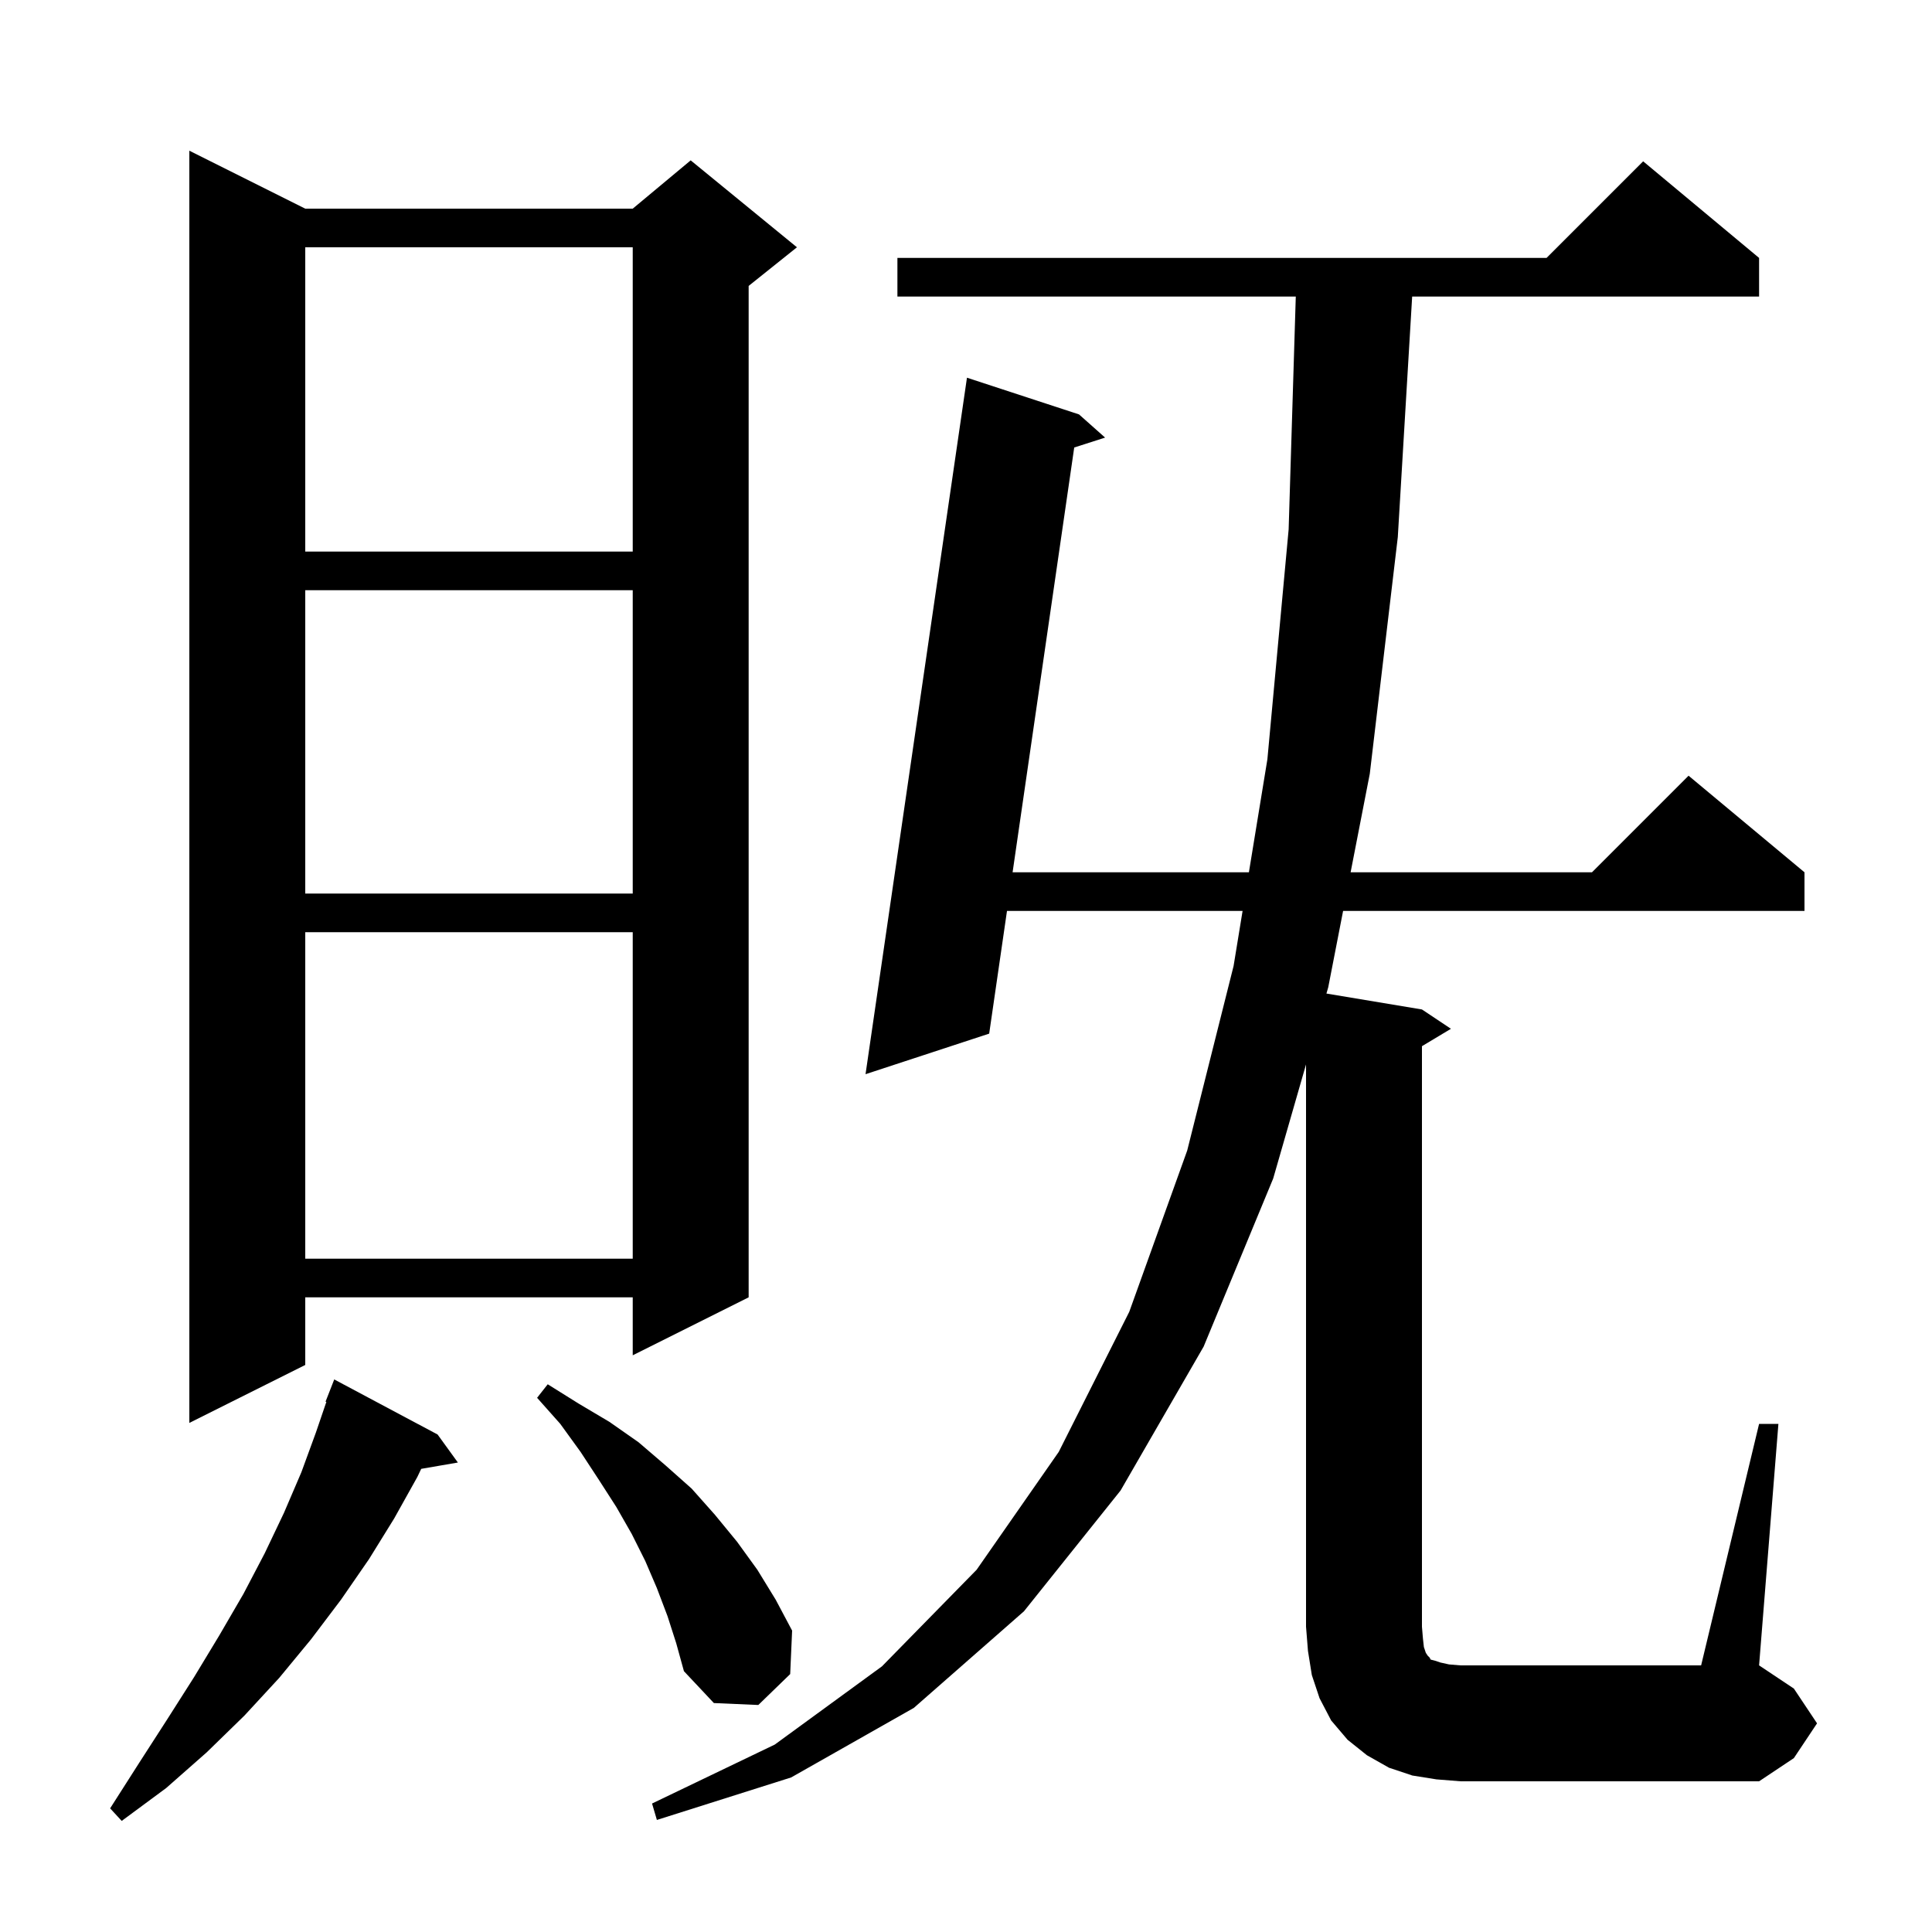 <svg xmlns="http://www.w3.org/2000/svg" xmlns:xlink="http://www.w3.org/1999/xlink" version="1.1" baseProfile="full" viewBox="0 0 200 200" width="200" height="200"><g fill="currentColor"><path d="M 45.3 148.5 L 47.4 151.4 L 43.604 152.055 L 43.2 152.9 L 40.8 157.2 L 38.2 161.4 L 35.3 165.6 L 32.2 169.7 L 28.9 173.7 L 25.3 177.6 L 21.4 181.4 L 17.2 185.1 L 12.6 188.5 L 11.4 187.2 L 14.4 182.5 L 17.3 178.0 L 20.1 173.6 L 22.7 169.3 L 25.2 165.0 L 27.4 160.8 L 29.4 156.6 L 31.2 152.4 L 32.7 148.3 L 33.784 145.125 L 33.7 145.1 L 34.6 142.8 Z M 182.1 147.4 L 184.1 147.4 L 182.1 172.4 L 185.7 174.8 L 188.1 178.4 L 185.7 182.0 L 182.1 184.4 L 151.2 184.4 L 148.7 184.2 L 146.2 183.8 L 143.8 183.0 L 141.5 181.7 L 139.5 180.1 L 137.8 178.1 L 136.6 175.8 L 135.8 173.4 L 135.4 170.9 L 135.2 168.4 L 135.2 110.189 L 131.8 122.0 L 124.6 139.4 L 116.0 154.3 L 106.0 166.8 L 94.6 176.8 L 81.9 184.0 L 68.0 188.4 L 67.5 186.7 L 80.2 180.6 L 91.3 172.5 L 101.1 162.5 L 109.6 150.3 L 116.9 135.8 L 122.9 119.1 L 127.7 100.0 L 128.632 94.3 L 104.243 94.3 L 102.4 107.0 L 89.6 111.2 L 100.1 39.1 L 111.7 42.9 L 114.4 45.3 L 111.203 46.325 L 104.823 90.3 L 129.286 90.3 L 131.2 78.6 L 133.4 54.8 L 134.139 30.7 L 92.9 30.7 L 92.9 26.7 L 160.1 26.7 L 170.1 16.7 L 182.1 26.7 L 182.1 30.7 L 146.187 30.7 L 144.7 55.6 L 141.8 80.1 L 139.815 90.3 L 164.8 90.3 L 174.8 80.3 L 186.8 90.3 L 186.8 94.3 L 139.037 94.3 L 137.5 102.2 L 137.312 102.852 L 147.2 104.5 L 150.2 106.5 L 147.2 108.3 L 147.2 168.4 L 147.3 169.6 L 147.4 170.5 L 147.6 171.1 L 147.8 171.4 L 148.0 171.6 L 148.1 171.8 L 148.5 171.9 L 149.1 172.1 L 150.0 172.3 L 151.2 172.4 L 176.1 172.4 Z M 69.1 167.3 L 68.0 164.4 L 66.8 161.6 L 65.4 158.8 L 63.8 156.0 L 62.0 153.2 L 60.1 150.3 L 58.0 147.4 L 55.6 144.7 L 56.7 143.3 L 59.9 145.3 L 63.1 147.2 L 66.1 149.3 L 68.9 151.7 L 71.6 154.1 L 74.0 156.8 L 76.3 159.6 L 78.4 162.5 L 80.3 165.6 L 82.0 168.8 L 81.8 173.3 L 78.5 176.5 L 73.9 176.3 L 70.8 173.0 L 70.0 170.1 Z M 31.6 21.6 L 65.5 21.6 L 71.5 16.6 L 82.5 25.6 L 77.5 29.6 L 77.5 134.3 L 65.5 140.3 L 65.5 134.3 L 31.6 134.3 L 31.6 141.3 L 19.6 147.3 L 19.6 15.6 Z M 31.6 96.5 L 31.6 130.3 L 65.5 130.3 L 65.5 96.5 Z M 31.6 61.1 L 31.6 92.5 L 65.5 92.5 L 65.5 61.1 Z M 31.6 25.6 L 31.6 57.1 L 65.5 57.1 L 65.5 25.6 Z "/></g></svg>